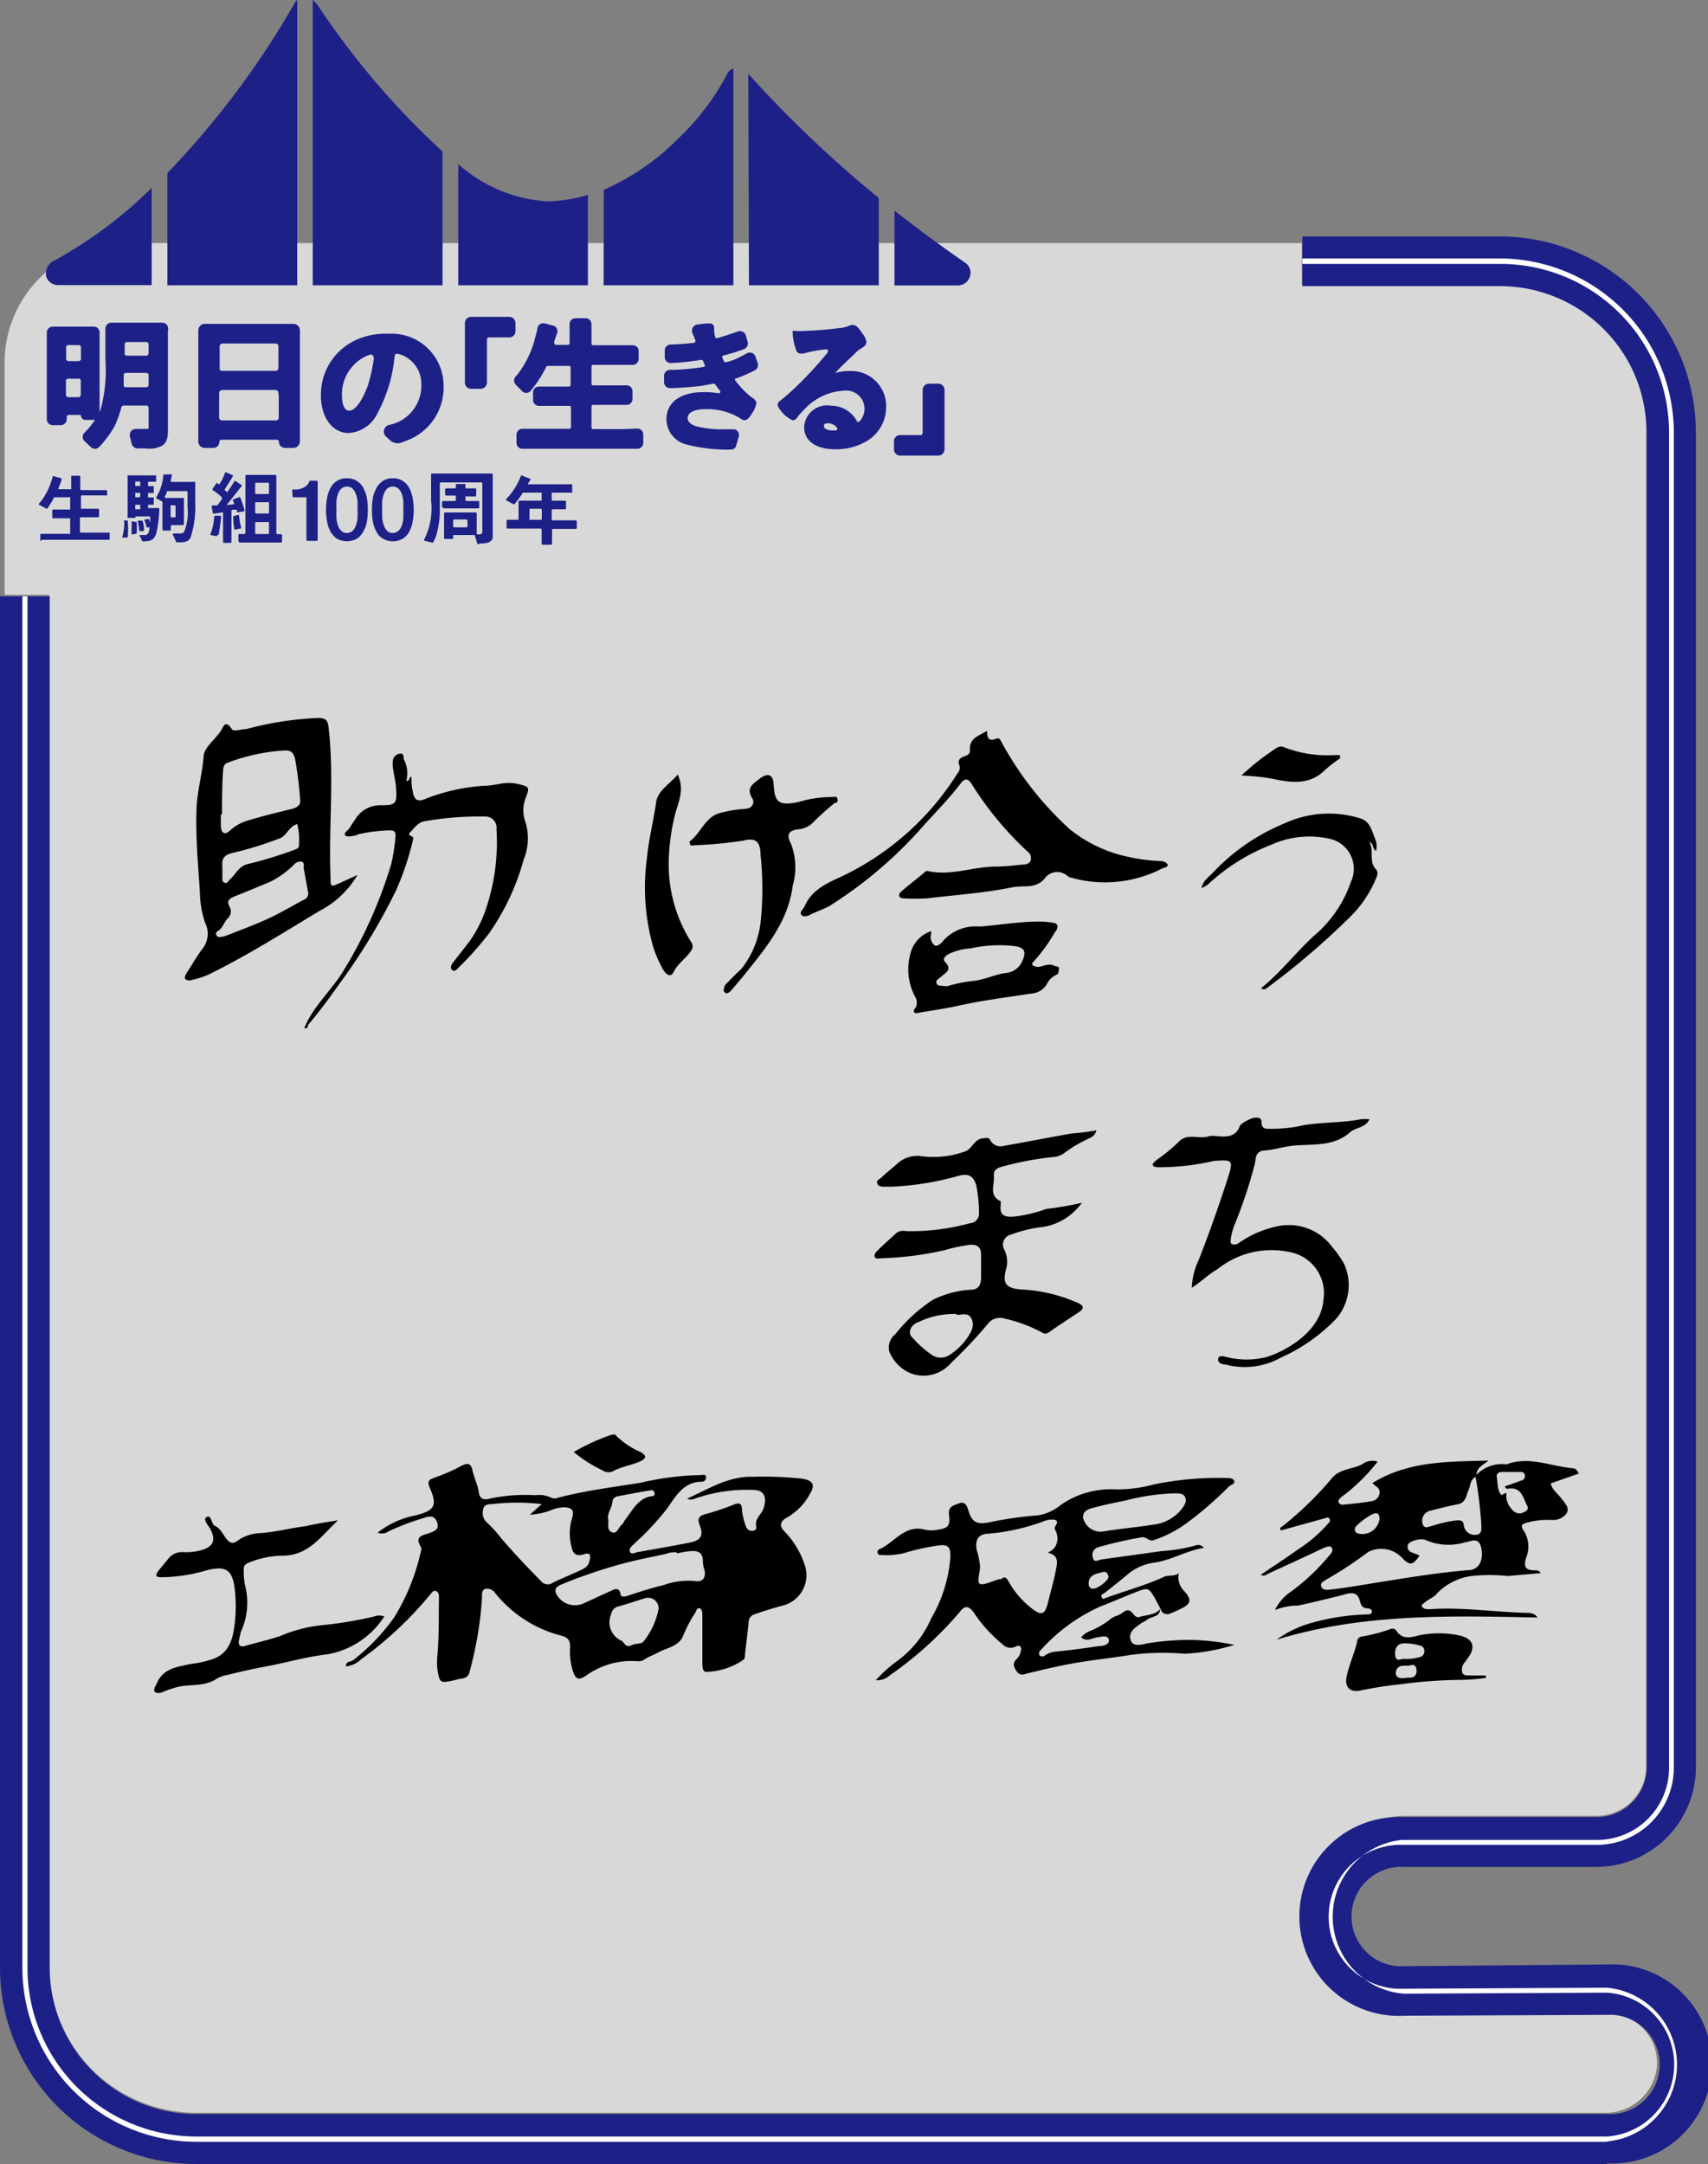 <svg id="レイヤー_1" data-name="レイヤー 1" xmlns="http://www.w3.org/2000/svg" viewBox="0 0 100 126.69"><rect x="0" y="0" width="100" height="126.69" fill="#808080" stroke="none"/><defs><style>.cls-1,.cls-3{fill:#fff;}.cls-1{opacity:0.69;isolation:isolate;}.cls-2,.cls-4,.cls-5{fill:#1d2087;}.cls-4,.cls-5{stroke:#1d2087;stroke-miterlimit:10;}.cls-4{stroke-width:0.22px;}.cls-5{stroke-width:0.24px;}</style></defs><g id="レイヤー_2" data-name="レイヤー 2"><g id="フリップ"><path class="cls-1" d="M2.88,34.82V115.1a8.6,8.6,0,0,0,8.58,8.58H94a3,3,0,0,0,3-2.63,2.89,2.89,0,0,0-2.61-3.17l-.28,0-11.87.07a5.84,5.84,0,0,1-5.83-5.73,5.93,5.93,0,0,1,6-5.92H93.48a2.9,2.9,0,0,0,2.9-2.91l0-3.55V25.24a8.57,8.57,0,0,0-8.57-8.58H76.22V14.23h-69a7,7,0,0,0-6.95,7h0V34.82Z" transform="translate(0 0)"/><path class="cls-2" d="M94.09,126.68H11.49A11.5,11.5,0,0,1,0,115.19V34.91H2.91v80.28a8.58,8.58,0,0,0,8.58,8.57h82.6a2.91,2.91,0,1,0,0-5.81L82.22,118A5.82,5.82,0,1,1,82,106.37H93.5a2.91,2.91,0,0,0,2.91-2.91l0-3.55V25.32a8.59,8.59,0,0,0-8.58-8.57H76.25V13.84H87.81A11.49,11.49,0,0,1,99.29,25.32V99.9l0,3.55a5.84,5.84,0,0,1-5.82,5.84H82.21a2.91,2.91,0,1,0,0,5.81L94.08,115a5.83,5.83,0,1,1,.19,11.65h-.18Z" transform="translate(0 0)"/><path class="cls-3" d="M94.09,125.38H11.49A10.2,10.2,0,0,1,1.31,115.19V34.91h.3v80.28a9.88,9.88,0,0,0,9.89,9.88H94.09a4.22,4.22,0,0,0,0-8.42l-11.88.06a4.52,4.52,0,0,1-.16-9H93.5a4.22,4.22,0,0,0,4.22-4.21h0l0-3.57V25.32a9.87,9.87,0,0,0-9.87-9.87H76.25v-.32H87.81A10.21,10.21,0,0,1,98,25.32V99.9l0,3.56A4.52,4.52,0,0,1,93.5,108H82.21a4.21,4.21,0,1,0-.41,8.42h.41l11.88-.06a4.52,4.52,0,0,1,0,9Z" transform="translate(0 0)"/><path class="cls-2" d="M35.34,16.7h7.6V4a.66.66,0,0,0-.32.25,14.63,14.63,0,0,1-2.91,3.86,14,14,0,0,1-4.36,3Z" transform="translate(0 0)"/><path class="cls-2" d="M26.83,16.7h7.59V11.41a9.3,9.3,0,0,1-2.29.38,8.62,8.62,0,0,1-5.3-2.18Z" transform="translate(0 0)"/><path class="cls-2" d="M18.31,16.7h7.6V8.87A46.14,46.14,0,0,1,18.64.36,2,2,0,0,0,18.31,0Z" transform="translate(0 0)"/><path class="cls-2" d="M43.85,16.7h7.6V11.59A68.7,68.7,0,0,1,44,4.53l-.19-.21Z" transform="translate(0 0)"/><path class="cls-2" d="M56.55,15.41c-1.53-1.06-2.91-2.08-4.18-3.08v4.38h3.71a.73.73,0,0,0,.69-.48A.7.7,0,0,0,56.55,15.41Z" transform="translate(0 0)"/><path class="cls-2" d="M9.8,16.7h7.6V0a.49.49,0,0,0-.12.13,50.37,50.37,0,0,1-7.48,10Z" transform="translate(0 0)"/><path class="cls-2" d="M8.88,11A25.53,25.53,0,0,1,3,15.35a.9.9,0,0,0-.3.82.72.72,0,0,0,.7.52H8.88Z" transform="translate(0 0)"/><path class="cls-2" d="M2.36,31.67V31.3a.06.06,0,0,1,.06-.05H4.11a.06.06,0,0,0,0-.06h0v-.8a0,0,0,0,0,0-.05h-1a.06.06,0,0,1-.05-.06v-.39a.06.06,0,0,1,.05-.06h1a0,0,0,0,0,0,0h0v-.66a.06.06,0,0,0,0-.06H3.17a.05.05,0,0,0,0,0,5.52,5.52,0,0,1-.4.66.06.06,0,0,1-.07,0l-.41-.22a.05.05,0,0,1,0-.08h0a3,3,0,0,0,.41-.59,4.06,4.06,0,0,0,.39-1,.07.07,0,0,1,.07,0h0l.44.12a0,0,0,0,1,0,.06h0c0,.11-.11.34-.17.5a.07.07,0,0,0,0,.08h.68a.06.06,0,0,0,.06,0h0v-.73s0-.06,0-.06h.47a.06.06,0,0,1,.06.06v.72a.06.06,0,0,0,.06.06H6.21a.06.06,0,0,1,.06.06V29a.06.06,0,0,1-.06,0H4.8a.06.06,0,0,0-.06.06h0v.66a.06.06,0,0,0,0,.06h1a.06.06,0,0,1,.06.06v.38a.06.06,0,0,1-.06.06h-1a.06.06,0,0,0-.06.05h0v.8a.06.06,0,0,0,.06.05H6.42a0,0,0,0,1,0,.05v.37a0,0,0,0,1,0,0h-4A.06.06,0,0,1,2.36,31.67Z" transform="translate(0 0)"/><path class="cls-2" d="M7.7,30.52a2.56,2.56,0,0,1,0,.39,2.43,2.43,0,0,1,0,.38L8,31.24s0,0,0,0a5.06,5.06,0,0,0,0-.68Z" transform="translate(0 0)"/><path class="cls-2" d="M7.28,30.53a3.58,3.58,0,0,1-.11.87.06.06,0,0,0,0,.07h0l.25,0a.06.06,0,0,0,.06-.05,5.32,5.32,0,0,0,0-.9.05.05,0,0,0,0-.05l-.19,0a.06.06,0,0,0-.06.05Z" transform="translate(0 0)"/><path class="cls-2" d="M8.43,31a1.54,1.54,0,0,0-.09-.52,0,0,0,0,0-.06,0l-.22,0a3.1,3.1,0,0,1,.09.61l.23,0A.06.06,0,0,0,8.43,31Z" transform="translate(0 0)"/><path class="cls-2" d="M8.67,29.55H9a0,0,0,0,0,0-.05H9v-.32a.06.06,0,0,0,0-.06H8.67v-.26H9a.06.06,0,0,0,0-.06H9v-.28a.05.05,0,0,0,0-.06H8.67v-.26h.47s0,0,0-.05h0v-.27a0,0,0,0,0,0-.05H7.47a0,0,0,0,0,0,.05v2.38a.06.06,0,0,0,0,.06h.46v-.09h.8a.05.05,0,0,1,.06.06c0,.06,0,.14,0,.3a.88.88,0,0,0-.1-.22l-.25.06a1.62,1.62,0,0,1,.14.44l.17,0c0,.22-.06.41-.21.45H8.21s-.05,0-.05,0v0l.17.37s0,0,.05,0c.5,0,.71-.1.82-.69a8.14,8.14,0,0,0,.13-1.21.06.06,0,0,0-.06-.05h-.6Zm-.46.26H7.92v-.26h.29Zm0-.7H7.92v-.26h.29Zm0-.66H7.92v-.26h.29Z" transform="translate(0 0)"/><path class="cls-2" d="M11.44,28.21H10.05a.06.06,0,0,1-.06-.05h0l.07-.33s0-.06,0-.06h0l-.44,0a.06.06,0,0,0-.06.05,2.76,2.76,0,0,1-.41,1.28,0,0,0,0,0,0,.07l.36.2a.09.09,0,0,1,0,.05V31a.06.06,0,0,0,.05.06h.37A.06.06,0,0,0,10,31v-.2a.06.06,0,0,1,.06-.06h.65a.06.06,0,0,0,.06-.05h0V29.15a.06.06,0,0,0-.06,0H9.76A.06.06,0,0,1,9.7,29v0l.09-.25a.07.07,0,0,1,.06,0h1.08a.06.06,0,0,1,.05.06c0,.27,0,.53,0,.86a3.05,3.05,0,0,1-.19,1.44c-.08.12-.14.12-.31.12h-.31a.06.06,0,0,0-.06.05v0l.22.47a.07.07,0,0,0,0,0c.48,0,.69,0,.84-.31a5.92,5.92,0,0,0,.26-2c0-.25,0-.44,0-1.21A.06.06,0,0,0,11.44,28.21Zm-1.39,1.37h.17a.06.06,0,0,1,.06.06v.59a.06.06,0,0,1-.06.06h-.17a.06.06,0,0,1-.06-.06v-.59a.06.06,0,0,1,0-.06Z" transform="translate(0 0)"/><path class="cls-2" d="M12.69,31.39l-.36-.07a.06.06,0,0,1,0-.07h0a3.37,3.37,0,0,0,.21-1,.06.06,0,0,1,.06-.06h0l.29,0s.06,0,.05.07c0,.19-.1.83-.14,1.05a.06.06,0,0,1-.07,0ZM13.87,30l0-.16-.27,0a.06.06,0,0,0-.05.06v1.82a.06.06,0,0,1-.06.06h-.37a.06.06,0,0,1-.06-.06V30A.06.06,0,0,0,13,30h0l-.47.07s-.05,0-.06,0l-.08-.41a.08.08,0,0,1,.05-.07h.27a0,0,0,0,0,0,0A3.24,3.24,0,0,0,13,29.2a0,0,0,0,0,0-.07,3,3,0,0,0-.55-.44.06.06,0,0,1,0-.08h0l.24-.35.14.11a2.76,2.76,0,0,0,.35-.71.07.07,0,0,1,.08,0h0l.37.16a.05.05,0,0,1,0,.07h0c-.1.16-.37.61-.49.78l.16.15c.18-.27.29-.42.42-.65a.05.05,0,0,1,.08,0h0l.34.22a.06.06,0,0,1,0,.08h0l-.87,1.09a3.44,3.44,0,0,0,.45-.05,2,2,0,0,0-.1-.26l.37-.14a.05.05,0,0,1,.07,0,4.71,4.71,0,0,1,.25.75.06.06,0,0,1,0,.07Zm-.15,1a5.85,5.85,0,0,1-.07-.72.07.07,0,0,1,0-.06l.27-.07a.06.06,0,0,1,.07,0h0a5.85,5.85,0,0,0,.12.71.06.06,0,0,1,0,.07h0l-.32.07a.06.06,0,0,1-.06,0Zm.24.7v-.39a0,0,0,0,1,0-.05h.35a.06.06,0,0,0,.06-.06V27.86s0-.06.05-.06h1.7a.06.06,0,0,1,.06.06v3.35a.06.06,0,0,0,.06.06h.21a.06.06,0,0,1,.06.05v.39a.06.06,0,0,1-.06.05H14a0,0,0,0,1,0-.05h0Zm1.71-3.44H15a.06.06,0,0,0-.06.06h0v.54a.06.06,0,0,0,.06.06h.7a0,0,0,0,0,.05-.05h0v-.54a0,0,0,0,0,0-.06Zm0,1.14H15a.06.06,0,0,0-.06.05h0V30a.06.06,0,0,0,.06.06h.7a.06.06,0,0,0,.05-.06v-.56a0,0,0,0,0,0-.06Zm0,1.16H15a.06.06,0,0,0-.06.06h0v.58a.06.06,0,0,0,.06.06h.7a.06.06,0,0,0,.05-.06v-.58a0,0,0,0,0,0-.06Z" transform="translate(0 0)"/><path class="cls-2" d="M17.11,28.71a.06.06,0,0,1,.05-.06h0a1.36,1.36,0,0,0,.29,0,1.12,1.12,0,0,0,.31-.1.88.88,0,0,0,.25-.18.84.84,0,0,0,.12-.23,0,0,0,0,1,.05,0h.37a0,0,0,0,1,.05.05h0v3.42a0,0,0,0,1-.05.05H18a.06.06,0,0,1-.06-.05h0V29.17s0-.06,0-.06h-.76a.06.06,0,0,1-.05-.06h0Z" transform="translate(0 0)"/><path class="cls-2" d="M20.31,28a1,1,0,0,1,.62.18,1.06,1.06,0,0,1,.37.44,1.85,1.85,0,0,1,.19.59,4.43,4.43,0,0,1,0,1.26,1.7,1.7,0,0,1-.19.59,1.15,1.15,0,0,1-.37.45,1.2,1.2,0,0,1-1.24,0,1.24,1.24,0,0,1-.37-.45,2,2,0,0,1-.18-.59,3.81,3.81,0,0,1,0-1.26,2.11,2.11,0,0,1,.18-.59,1.14,1.14,0,0,1,.37-.44A1,1,0,0,1,20.31,28Zm0,3.2a.52.52,0,0,0,.32-.11.81.81,0,0,0,.19-.29,1.67,1.67,0,0,0,.11-.44,4.53,4.53,0,0,0,0-.52,4.41,4.41,0,0,0,0-.52,1.67,1.67,0,0,0-.11-.44.81.81,0,0,0-.19-.29.52.52,0,0,0-.63,0,.72.72,0,0,0-.2.29,1.65,1.65,0,0,0-.1.44,4.41,4.41,0,0,0,0,.52,4.53,4.53,0,0,0,0,.52,1.65,1.65,0,0,0,.1.44.72.72,0,0,0,.2.29.41.41,0,0,0,.31.11Z" transform="translate(0 0)"/><path class="cls-2" d="M23,28a1,1,0,0,1,.62.18,1.14,1.14,0,0,1,.37.44,2.08,2.08,0,0,1,.18.6,3.81,3.81,0,0,1,0,1.26,2.11,2.11,0,0,1-.18.59,1.14,1.14,0,0,1-.37.44,1.16,1.16,0,0,1-1.24,0,1.06,1.06,0,0,1-.37-.44,1.85,1.85,0,0,1-.19-.59,4.43,4.43,0,0,1,0-1.26,1.85,1.85,0,0,1,.19-.59,1.15,1.15,0,0,1,.37-.45A1,1,0,0,1,23,28Zm0,3.2a.51.51,0,0,0,.31-.11.72.72,0,0,0,.2-.29,1.65,1.65,0,0,0,.1-.44,4.53,4.53,0,0,0,0-.52,4.41,4.41,0,0,0,0-.52,1.65,1.65,0,0,0-.1-.44.72.72,0,0,0-.2-.29.52.52,0,0,0-.63,0,.81.81,0,0,0-.19.29,1.67,1.67,0,0,0-.11.44,4.41,4.41,0,0,0,0,.52,4.53,4.53,0,0,0,0,.52,1.67,1.67,0,0,0,.11.44.81.81,0,0,0,.19.29.42.42,0,0,0,.32.11Z" transform="translate(0 0)"/><path class="cls-2" d="M27.94,31.8l-.15-.48a.07.07,0,0,0-.05,0H26.53v.23h-.47a.06.06,0,0,1-.06-.05V30.05a.06.06,0,0,1,.06-.05h1.79a.06.06,0,0,1,.06.05v1.23h.15c.12,0,.18-.05.18-.16V28.3a.06.06,0,0,0-.06-.06H25.8a.06.06,0,0,0-.05.06h0v1.31a5.61,5.61,0,0,1-.18,1.64,2.31,2.31,0,0,1-.22.51.05.05,0,0,1-.07,0l-.45-.11a0,0,0,0,1,0-.06v0a4,4,0,0,0,.41-2.27c0-.51,0-1,0-1.54a.05.05,0,0,1,.05-.06h3.5a.06.06,0,0,1,.06.06v3.62c0,.37-.38.42-.8.42A.05.05,0,0,1,27.94,31.8Zm-2.06-2.1v-.31a.06.06,0,0,1,.06-.06h.7a.06.06,0,0,0,.05-.06v-.2a.06.06,0,0,0-.05-.06h-.52a.06.06,0,0,1-.06-.06v-.31a.06.06,0,0,1,.06-.05h.57v-.26h.56v.26h.57a.06.06,0,0,1,.06.05V29a.06.06,0,0,1-.05.06h-.52a.06.06,0,0,0-.06,0v.21a.06.06,0,0,0,.05.06H28a.06.06,0,0,1,.06.05v.32a.06.06,0,0,1-.05.06h-2a.06.06,0,0,1-.06-.05Zm1.44.71h-.73a.06.06,0,0,0-.06.06v.34a.06.06,0,0,0,.06.06h.73a.06.06,0,0,0,.05-.06v-.34a.06.06,0,0,0-.05-.06Z" transform="translate(0 0)"/><path class="cls-2" d="M32.32,31v.83a.06.06,0,0,1-.06.06h-.49a.06.06,0,0,1-.06-.06V31a.06.06,0,0,0-.06-.06H29.72a.06.06,0,0,1-.06-.06v-.39s0-.06.05-.06h.59a.06.06,0,0,0,.06-.06v-1a.06.06,0,0,1,.05-.06h1.25a0,0,0,0,0,.05,0v-.47a0,0,0,0,0-.05,0h-1l-.05,0a4.6,4.6,0,0,1-.49.67.06.06,0,0,1-.07,0l-.41-.22a.07.07,0,0,1,0-.08h0a3.88,3.88,0,0,0,.86-1.36.07.07,0,0,1,.08,0l.47.18a.05.05,0,0,1,0,.07h0l-.16.25h2.61a.06.06,0,0,1,0,.06v.37a.06.06,0,0,1,0,.06H32.36a.06.06,0,0,0-.06,0v.47s0,0,.06,0h.72a.06.06,0,0,1,.06.06v.38a.06.06,0,0,1-.06.06h-.72a.06.06,0,0,0-.06.06v.53a.06.06,0,0,0,.06.06h1.36a0,0,0,0,1,.05.05h0v.39s0,.06-.06.06H32.38a.05.05,0,0,0-.06.05Zm-.67-1.22H31s0,0,0,.06v.53a.06.06,0,0,0,0,.06h.66a.06.06,0,0,0,.06-.06v-.54a.06.06,0,0,0-.06-.05Z" transform="translate(0 0)"/><path class="cls-4" d="M5,25.72l.39.37a.24.24,0,0,0,.34,0h0a6.27,6.27,0,0,0,.86-1.15A6.19,6.19,0,0,0,7,23.82a.24.24,0,0,1,.23-.19H8.57a.24.24,0,0,1,.24.24h0V25c0,.17,0,.22-.31.22l-.53,0a.24.24,0,0,0-.26.22.22.22,0,0,0,0,.08l.11.44a.25.25,0,0,0,.23.18h.49A1.5,1.5,0,0,0,9.43,26c.21-.13.29-.36.29-.77l0-5.9A.24.24,0,0,0,9.52,19h-3a.24.24,0,0,0-.24.24h0c0,.36,0,1.06,0,1.78A9.07,9.07,0,0,1,6,24a4.55,4.55,0,0,1-1,1.43A.24.24,0,0,0,5,25.72Zm2.13-3.19c0-.21,0-.39,0-.58a.24.24,0,0,1,.24-.23H8.56a.24.24,0,0,1,.25.24h0v.58a.25.25,0,0,1-.25.24H7.36a.24.24,0,0,1-.24-.24Zm.06-1.85v-.53a.24.24,0,0,1,.24-.24H8.56a.25.25,0,0,1,.25.24v.53a.25.25,0,0,1-.24.25H7.42a.24.24,0,0,1-.24-.24Z" transform="translate(0 0)"/><path class="cls-4" d="M4,24.18H4.7a.15.15,0,0,1,.15.14h0a.15.15,0,0,0,.14.15h.49a.24.24,0,0,0,.24-.24h0l0-4.76a.23.23,0,0,0-.23-.24H3.09a.24.24,0,0,0-.24.24h0l0,5.07a.24.24,0,0,0,.24.24h.46a.25.25,0,0,0,.25-.24h0v-.11A.23.23,0,0,1,4,24.18Zm.84-1.88v.82a.24.24,0,0,1-.24.24H4a.25.25,0,0,1-.25-.24h0V22.3A.24.24,0,0,1,4,22.06h.61a.24.24,0,0,1,.24.24ZM3.76,21v-.68A.24.24,0,0,1,4,20.09h.61a.24.24,0,0,1,.24.24h0V21a.25.25,0,0,1-.24.25H4A.25.25,0,0,1,3.76,21Z" transform="translate(0 0)"/><path class="cls-4" d="M13,25.63h3.19a.24.24,0,0,1,.25.24h0a.24.24,0,0,0,.24.24h.49a.28.28,0,0,0,.28-.28V19.35a.27.27,0,0,0-.28-.28H12a.27.27,0,0,0-.28.28h0v6.48a.27.27,0,0,0,.28.28h.49a.24.24,0,0,0,.24-.24h0a.24.24,0,0,1,.24-.24Zm-.25-4.07V20.3A.28.28,0,0,1,13,20h3.13a.27.27,0,0,1,.28.28h0v1.26a.28.28,0,0,1-.28.28H13a.29.29,0,0,1-.28-.28ZM16.43,23v1.45a.27.27,0,0,1-.27.27H13a.28.28,0,0,1-.28-.27h0V23a.29.29,0,0,1,.28-.28h3.13a.28.28,0,0,1,.28.28Z" transform="translate(0 0)"/><path class="cls-4" d="M22.73,19.65a4,4,0,0,0-2,.43,3.4,3.4,0,0,0-1.83,3.09c0,1.2.63,2.07,1.51,2.07A1.9,1.9,0,0,0,22,24.15a8.75,8.75,0,0,0,1-3.35.25.25,0,0,1,.28-.2h0a1.71,1.71,0,0,1,.69.3,1.93,1.93,0,0,1,.81,1.63,2.46,2.46,0,0,1-2,2.46h0a.29.29,0,0,0-.18.37.23.23,0,0,0,.08.12l.24.22a.55.55,0,0,0,.54.11l.28-.11a3.2,3.2,0,0,0,2.12-3.14A2.93,2.93,0,0,0,22.73,19.65Zm-2.29,4.5c-.33,0-.53-.37-.53-1a2.57,2.57,0,0,1,.87-2,2.3,2.3,0,0,1,.87-.5.25.25,0,0,1,.3.16A.41.41,0,0,1,22,21a10.24,10.24,0,0,1-.37,1.64C21.27,23.59,20.85,24.15,20.44,24.15Z" transform="translate(0 0)"/><path class="cls-5" d="M27.58,22.64h.56a.25.25,0,0,0,.25-.24h0V19.87a.24.24,0,0,1,.24-.24h1.19a.24.24,0,0,0,.24-.24h0v-.48a.24.24,0,0,0-.24-.24H27.58a.24.24,0,0,0-.24.24h0V22.4a.24.24,0,0,0,.24.24Z" transform="translate(0 0)"/><path class="cls-5" d="M36.42,25.24H34.73a.22.22,0,0,1-.22-.22V23.8a.22.22,0,0,1,.22-.22H35.9l.77,0a.22.22,0,0,0,.24-.2v-.48a.22.22,0,0,0-.22-.22h0l-.78,0H34.73a.22.22,0,0,1-.22-.22v-1a.22.22,0,0,1,.22-.22h1.46c.23,0,.61,0,.85,0a.22.22,0,0,0,.23-.21v-.48a.21.21,0,0,0-.21-.22h0l-.87,0H34.73a.22.22,0,0,1-.22-.22v-.37c0-.24,0-.54,0-.75a.23.23,0,0,0-.21-.24h-.61a.22.22,0,0,0-.22.22v0c0,.2,0,.5,0,.76v.36a.22.22,0,0,1-.22.22h-.68a.24.24,0,0,1-.24-.24.22.22,0,0,1,0-.08c0-.07.11-.33.17-.52a.22.22,0,0,0-.13-.29h0l-.51-.13a.22.22,0,0,0-.27.16h0a4.64,4.64,0,0,1-.13.54A5.87,5.87,0,0,1,30.39,22l-.11.12a.23.23,0,0,0,0,.31l.37.38a.22.22,0,0,0,.32,0v0l.06-.07a6.69,6.69,0,0,0,.9-1.44h1.38a.22.22,0,0,1,.22.23v1a.22.22,0,0,1-.22.22h-1c-.27,0-.55,0-.75,0a.22.22,0,0,0-.23.21h0v.46a.22.22,0,0,0,.23.22h0c.22,0,.54,0,.76,0h1a.22.22,0,0,1,.23.22V25a.22.22,0,0,1-.23.22H31.5c-.27,0-.65,0-.9,0a.23.23,0,0,0-.24.21h0v.5a.22.22,0,0,0,.22.22h0c.25,0,.65,0,.93,0h4.92c.26,0,.63,0,.87,0a.22.22,0,0,0,.24-.2v-.52a.22.22,0,0,0-.22-.22h0C37.08,25.21,36.71,25.24,36.42,25.24Z" transform="translate(0 0)"/><path class="cls-5" d="M44.1,20.87a.23.23,0,0,0-.29-.09l-.62.32a3.83,3.83,0,0,1-.65.22.21.21,0,0,1-.26-.12,2,2,0,0,1-.1-.21.22.22,0,0,1,.12-.29h0a10.3,10.3,0,0,0,1.23-.38.24.24,0,0,0,.13-.27l-.11-.39a.24.24,0,0,0-.28-.15h0c-.32.11-.91.31-1.25.4a.22.22,0,0,1-.27-.16h0a3,3,0,0,1-.06-.43v-.12a.13.13,0,0,0-.13-.15h0a6.17,6.17,0,0,0-.74.07.23.23,0,0,0-.18.26.43.43,0,0,0,0,.05c.05.11.1.22.13.31a1.16,1.16,0,0,0,.06.15.24.24,0,0,1-.14.29h0c-.41.06-1.09.1-1.44.11a.22.22,0,0,0-.21.23h0l0,.4a.22.22,0,0,0,.24.21c.4,0,1.25-.1,1.75-.18a.22.22,0,0,1,.24.13,2.29,2.29,0,0,0,.1.23.22.22,0,0,1-.11.29l-.06,0a13.39,13.39,0,0,1-1.79.17h-.2A.23.23,0,0,0,39,22v0l0,.39a.23.23,0,0,0,.23.21c.49,0,1.42-.08,1.81-.13l.71-.13a.22.22,0,0,1,.22.09c.08.12.17.24.26.35a.22.22,0,0,1,0,.31.24.24,0,0,1-.18.05,4.59,4.59,0,0,0-.91-.06c-1.24,0-2,.55-2,1.46a1.42,1.42,0,0,0,1.1,1.37,9.64,9.64,0,0,0,2.54.29.2.2,0,0,0,.21-.16l.15-.52a.22.22,0,0,0-.16-.27h-.48a6.41,6.41,0,0,1-1.81-.19c-.36-.13-.55-.33-.55-.58,0-.4.44-.65,1.15-.65a3.86,3.86,0,0,1,2.1.55c.13.09.15.1.2.1s.18-.07.32-.32a1.41,1.41,0,0,0,.25-.54c0-.08,0-.13-.3-.32a5.48,5.48,0,0,1-.88-.92.25.25,0,0,1,0-.34l.08,0a8.6,8.6,0,0,0,1.08-.47.23.23,0,0,0,.1-.3h0Z" transform="translate(0 0)"/><path class="cls-5" d="M49.71,21.84a2.73,2.73,0,0,0-1.34.35c.24-.23.31-.31.63-.64s.5-.5.74-.72l.21-.2a1.79,1.79,0,0,1,.43-.35c.19-.12.22-.16.22-.28a.84.84,0,0,0-.21-.41c-.21-.33-.34-.45-.47-.45a.41.41,0,0,0-.18.05,2,2,0,0,1-.64.14,18.85,18.85,0,0,1-2,.16,3.64,3.64,0,0,1-.57,0h0v0a2.77,2.77,0,0,0,.18.9c0,.12.09.19.18.19H47a8.43,8.43,0,0,1,1.33-.25.24.24,0,0,1,.27.2.22.22,0,0,1-.06.19,21.33,21.33,0,0,1-1.84,2c-.33.32-.62.57-.82.73s-.23.18-.23.27a1.77,1.77,0,0,0,.77.76c.07,0,.12-.05.17-.13a4.49,4.49,0,0,1,.41-.46,3.51,3.51,0,0,1,2.41-1.14,1.19,1.19,0,0,1,1,2,.25.25,0,0,1-.35,0l0-.05a1.6,1.6,0,0,0-1.43-.83A1.22,1.22,0,0,0,47.2,25c0,.74.64,1.18,1.71,1.18a3.41,3.41,0,0,0,1.74-.44,2.19,2.19,0,0,0,1.11-1.91A1.93,1.93,0,0,0,49.71,21.84Zm-1.23,2.82a.79.79,0,0,1,.42.12.8.8,0,0,1,.17.15.25.25,0,0,1,0,.34.29.29,0,0,1-.13.05h-.18c-.4,0-.64-.15-.64-.37s.15-.3.4-.3Z" transform="translate(0 0)"/><path class="cls-5" d="M54.14,22.83v2.52a.24.24,0,0,1-.24.24H52.7a.24.24,0,0,0-.24.24v.47a.25.25,0,0,0,.24.25h2.24a.25.25,0,0,0,.24-.25h0V22.82a.25.25,0,0,0-.24-.24h-.56A.25.25,0,0,0,54.14,22.83Z" transform="translate(0 0)"/><path d="M20.25,97.55c0-.32.29-.26.42-.36a11.7,11.7,0,0,0,2.41-2.51,12.53,12.53,0,0,0,1.56-3.86.36.36,0,0,0,0-.27c-.38-.61.08-.66.48-.8s.6-.25.47-.63-.39-.4-.77-.26a14.56,14.56,0,0,0-2.08.79.64.64,0,0,1-.63.07,5.08,5.08,0,0,1,2.18-1c1.16-.29,1.34-.57.87-1.63-.18-.42,0-.48.28-.59a10.09,10.09,0,0,0,1.61-.71c.28-.13.52-.17.61.27s.31.84.37,1.28.32.47.59.4a10.08,10.08,0,0,1,2.74-.21,1.55,1.55,0,0,1,.92.15.5.5,0,0,0,.38,0c1.61-.43,3.26-.62,4.89-.89a16.51,16.51,0,0,1,3.49-.44c.11,0,.29-.08.3.13a.25.25,0,0,1-.24.26h0c-1.1,0-1.53.86-2.06,1.59a15.54,15.54,0,0,1-1.92,2.05c-.12.13-.33.27-.23.47s.33,0,.5,0c1-.18,2-.35,3-.55.65-.13.81-.41.58-1-.15-.4-.07-.56.35-.67a14.82,14.82,0,0,0,1.59-.53c.33-.13.52-.17.53.29a3.91,3.91,0,0,0,.2.87c.06.22.18.38.44.35s.19-.21.18-.39c0-.41.37-.6.47-1,.17-.59,0-1-.64-1a9.21,9.21,0,0,0-3.41.51.51.51,0,0,1-.45,0c1.26-.57,2.4-1.31,3.81-1.28a21.93,21.93,0,0,1,2.92.11c.63.1.79.36.46.89a3.46,3.46,0,0,1-1.33,1.38c-.38.19-.51.48-.15.83a5,5,0,0,1,1.17,1.94A1.83,1.83,0,0,1,45.78,94c-.53.15-1.07.31-1.6.5a.48.48,0,0,0-.35.48c-.06.61-.14,1.22-.21,1.84,0,.13,0,.29-.12.36a4,4,0,0,1-2.14.69c-.26,0-.23-.35-.24-.56,0-.79,0-1.58,0-2.37,0-.13,0-.26,0-.39s0-.34-.16-.4-.19.16-.26.27A7.84,7.84,0,0,0,40,95.75c-.26.66-1,.71-1.49,1-.24.13-.51.22-.74.37a.64.64,0,0,1-.42.13,4.55,4.55,0,0,0-3.09.88c-.34.2-.54.22-.7-.25a3.77,3.77,0,0,1-.18-1.49c0-.37-.14-.53-.48-.63A7.27,7.27,0,0,1,29,93.27a.58.58,0,0,0-.58-.26c-.23.07-.2.33-.2.54a21.61,21.61,0,0,1-.72,4.29.48.48,0,0,1-.46.42,3,3,0,0,0-.43.1c-.85.18-.86.18-1-.63a3.83,3.83,0,0,1,0-.83c.1-1.13.07-2.25.09-3.37,0-.16,0-.32-.17-.39s-.27.13-.38.25a21.7,21.7,0,0,1-4,3.74A1.53,1.53,0,0,1,20.25,97.55Zm11.47-9.5a12.23,12.23,0,0,0-2.89,0c-.18,0-.5,0-.54.31a.75.75,0,0,0,.21.76,6.29,6.29,0,0,1,.78.85c.76.9,1.57,1.75,2.4,2.59a.5.5,0,0,0,.69.09c.48-.24,1-.44,1.46-.66.28-.12.59-.24.67-.56s.12-.57-.29-.45c-.56.17-.68-.07-.78-.55a3.13,3.13,0,0,1,.06-1.55c.15-.47,0-.63-.46-.64a2,2,0,0,0-.6.1,4.06,4.06,0,0,1-1.41.33Zm7.9,2.88v-.06c-.2,0-.41,0-.61.09-.78.17-1.56.32-2.34.52a29.58,29.58,0,0,0-3.79,1.27c-.2.08-.47.22-.31.56a1.23,1.23,0,0,0,1.58.56l1.57-.72c.24-.1.52-.3.62.19,0,.14.18.14.33.1.72-.23,1.45-.48,2.18-.65a4.32,4.32,0,0,1,1.82-.24c.45.08.67-.17.58-.62a1.72,1.72,0,0,1-.1-.55c0-.46-.24-.6-.64-.58S39.91,90.89,39.62,90.93Zm-1.07,3.3a.61.61,0,0,0-.81-.66c-.52.15-1,.33-1.54.47a.57.57,0,0,0-.42.46,1.18,1.18,0,0,0,.61,1.55c.18.1.22.42.56.27s.59-.06.72-.22a4.36,4.36,0,0,0,.88-1.87ZM35.62,89c0,.28-.08.59.21.7s.37-.25.53-.4.16-.21.23-.32c.43-.54.73-1.23,1.51-1.39.1,0,.25,0,.22-.2s-.21-.15-.33-.13c-.62.1-1.24.22-1.86.34a.36.36,0,0,0-.27.27c0,.39-.36.72-.24,1.13Z" transform="translate(0 0)"/><path d="M67.92,94.2c0,.48-.55.41-.8.65a1.36,1.36,0,0,1-.24.13c-.34.25-.83.51-.69,1s.7.27,1,.22a15.81,15.81,0,0,1,2.57-.2,14,14,0,0,1,2.51.29,11.77,11.77,0,0,1-2.9.52,14.8,14.8,0,0,0-3.26.08c-1.07.18-2.14.28-3.2.47-.9.15-1.78.37-2.67.58-.26.06-.51.2-.71-.09s-.25-.5,0-.74a.76.76,0,0,0,.22-.39c.09-.28,0-.48-.3-.32a.65.65,0,0,1-.76-.15A8.45,8.45,0,0,1,57,94.38c-.3-.42-.56-.37-.82,0a21.33,21.33,0,0,1-4.08,3.69,1.08,1.08,0,0,1-.82.29,7.81,7.81,0,0,1,1.16-1.06,6.15,6.15,0,0,0,2.09-2.58,8.3,8.3,0,0,0,1.1-3.42c.05-.71-.07-.93-.74-.82a13.24,13.24,0,0,0-2,.45,4.57,4.57,0,0,1-1.27.1c-.1,0-.2,0-.23-.11a.17.17,0,0,1,.1-.23h0c.89-.39,1.48-1.47,2.68-1.14a1.8,1.8,0,0,0,.73,0c.62-.09.75-.25.66-.89-.06-.48.31-.55.61-.66s.44.11.52.4c.21.72.5.85,1.21.72a21.41,21.41,0,0,1,2.86-.41,2.8,2.8,0,0,0,1.37-.63,5.15,5.15,0,0,1,3.21-.89,8.28,8.28,0,0,0,2.21-.29,18.77,18.77,0,0,1,4.23-.38c.18,0,.42,0,.48.18s-.22.22-.32.33a20.8,20.8,0,0,1-2.57,2.21,6.93,6.93,0,0,1-1.82.92c-.26.1-.42-.2-.69-.17a24.74,24.74,0,0,0-2.55.58.47.47,0,0,0-.32.63c.08.31.3.12.5.09l3.53-.49A9.63,9.63,0,0,0,70,90.47a.4.4,0,0,1,.48.14c-1,.16-1.91.73-2.92.87a3,3,0,0,0-1.52.67c-.44.37-.9.73-1.35,1.09-.1.07-.28.11-.18.28s.19,0,.3,0c1.11-.41,2.26-.71,3.33-1.21.29-.13.6,0,.88-.22a1.15,1.15,0,0,0,.33,1.07c.43.47.38.73-.18,1-.21.11-.44.21-.66.3s-.49,0-.56-.27l-.31-.59c-.38-.66-.42-.68-1.13-.4s-1.38.57-2.08.84a10.42,10.42,0,0,0-3.5,2.56.23.23,0,0,0-.06.31.23.23,0,0,0,.31,0,1.3,1.3,0,0,1,.5-.21c.88-.09,1.77-.2,2.65-.34.24,0,.64-.07.59-.37s-.44-.17-.69-.14-.61.29-.93,0a1.33,1.33,0,0,1,.49-.36,5,5,0,0,0,1.14-.64c.25-.25.58-.26.79-.44.42-.34.53,0,.75.2a.3.3,0,0,0,.21.06C67.07,94.52,67.59,94.58,67.92,94.2ZM61.3,90.9a.86.86,0,0,0,.58-1.06c0-.13-.1-.24-.13-.37s.33-.39,0-.5a1.12,1.12,0,0,0-.6.07,12.4,12.4,0,0,1-3.24.74c-.62,0-.83.35-.73.94a4.18,4.18,0,0,1,.2,1c0,.37-.21.9,0,1s.75-.18,1.14-.28a.18.18,0,0,0,.1,0c.21-.18.3-.08.42.12a5.2,5.2,0,0,0,1.32,1.56c.6.47.81.45,1-.32s.36-1.33.48-2c.1-.49.05-.77-.5-.91Zm3.24-1.24c.94-.16,2-.25,3-.41a2.44,2.44,0,0,0,1.71-1c.13-.19.25-.39.13-.62s-.38-.2-.6-.21a12.68,12.68,0,0,0-2.88.42c-.6.12-1.2.24-1.79.4-.32.08-.72.17-.7.6A1.06,1.06,0,0,0,64.54,89.66ZM64,93c.29,0,.93-.51.9-.7s-.15-.34-.34-.27-.82.1-.82.66c0,.21.09.31.25.31Z" transform="translate(0 0)"/><path d="M86.38,86.4a2.09,2.09,0,0,1,1.69-.69.48.48,0,0,0,.17,0c1.31-.48,2.56.13,3.84.24.16,0,.26.13.36.31l-1.65.58c.09.38.43.61.66.92s.46.53.26.85a1,1,0,0,1-.83.37,4.66,4.66,0,0,0-1.39.13c-.29.09-.58.1-.23.57a1.75,1.75,0,0,1,.09,1.52c-.19.62.06.73.56.73a.28.28,0,0,1,.29.16l-1.93.17a10,10,0,0,0-2.12,0,3.46,3.46,0,0,0-2,1c-.21.28-.53.35-.76.57-.07.06-.19.11-.14.21a.32.32,0,0,0,.21.15,2.26,2.26,0,0,0,.45,0c1.86-.1,3.71.19,5.57.23a.62.62,0,0,1,.54.27c-5.17-.11-10.29-.24-15.28,1.3a6.32,6.32,0,0,1,2.1-1A13.14,13.14,0,0,1,80,94.51c.12,0,.3,0,.32-.15s-.15-.21-.28-.21c-.29,0-.37-.24-.43-.45-.11-.46-.43-.48-.78-.39-.94.25-1.88.47-2.82.68a3.63,3.63,0,0,0-1.36.26,2.65,2.65,0,0,1,.94-1.08,12.33,12.33,0,0,0,2.2-2.07c.14-.15.29-.31.19-.48s-.31-.07-.49,0c-1.07.51-2.15,1-3.23,1.5-.13.07-.25.17-.45.07.76-.51,1.5-1,2.22-1.51a8.1,8.1,0,0,0,1.69-1.45c.08-.1.22-.18.11-.33s-.23,0-.34,0L75,89.59c-.11-.14,0-.19.07-.23A20,20,0,0,0,78,86.51c.44-.52,1.18-.5,1.75-.79a1,1,0,0,1,.91-.16,11,11,0,0,1-1.89,1.9,2.78,2.78,0,0,0-.27.21c-.07.08-.18.15-.12.29a.26.26,0,0,0,.29.12c.54-.06,1.08-.1,1.61-.2a.54.54,0,0,0,.48-.41c.09-.37-.24-.46-.41-.65,2.11-1.31,4.46-1.25,6.8-1.32-.31.27-.75.41-.7.93-.37.14-.34.51-.47.8s-.15.74-.63.83-1.08.24-1.62.38a.6.6,0,0,0-.45.71h0c.07.41.37.21.62.16A6.69,6.69,0,0,1,85.32,89c.19,0,.35,0,.38.27a.64.64,0,0,0,.77.57c.35-.06.25-.46.25-.72A24.64,24.64,0,0,0,86.38,86.4Zm-3.27,4.67c-.4.57-.56.59-1,.15a1.67,1.67,0,0,0-2-.37,22.8,22.8,0,0,1-2.41,1.59c-.17.11-.43.21-.34.44s.35.19.55.17c.83-.09,1.66-.24,2.48-.37,1.84-.29,3.68-.61,5.54-.76.63,0,.94-.53.8-1.27s-.61-.4-1-.35a3.33,3.33,0,0,1-2.22-.13c-.3-.17-1.06.06-1.09.29-.06.46.38.42.63.58Zm5-4.06c.31-.11.63-.21.94-.34.13,0,.27-.14.22-.33s-.18-.17-.32-.17h-1c-.25,0-.36.13-.31.35s0,.73.27,1c0,0,.16-.08.29-.14a1.19,1.19,0,0,0,.34,1,.53.53,0,0,0,.67.15c.15-.07.32-.18.2-.39-.24-.44-.31-1.09-1.08-1C88.22,87.19,88.14,87.11,88.09,87Zm-7.34,2c0-.36-.06-.54-.47-.34a4,4,0,0,0-.85.62c-.18.17-.17.36,0,.46A1,1,0,0,0,80.75,89Z" transform="translate(0 0)"/><path d="M20.93,51.22a5.52,5.52,0,0,1-2.23,2.11c-2.15,1.29-4.27,2.64-6.53,3.74a5.22,5.22,0,0,1-1,.31.35.35,0,0,1-.31-.06c-.09-.1,0-.23.06-.35.32-.48.6-1,.95-1.45A1.42,1.42,0,0,0,12,54a6.08,6.08,0,0,1-.3-1.82c-.1-1.53-.24-3.06-.2-4.6,0-1.11.33-2.18.42-3.27,0-.53.66-1,1-1.51.14-.19.25-.74.65-.12.11.17.56,0,.85,0a19.33,19.33,0,0,1,4.2-.65c.44,0,.57.12.62.56.33,2.9,0,5.81.11,8.72,0,.63,0,.63.57.37Zm-8-3.55v.56c0,.19,0,.43.16.52s.33-.1.48-.22a2.54,2.54,0,0,1,.8-.45c.9-.29,1.82-.5,2.73-.73.27-.07.54-.21.47-.58a23.81,23.81,0,0,0-.3-2.38c-.11-.35-.24-.46-.56-.46a11.16,11.16,0,0,0-3.38.72c-.23.07-.26.29-.27.5C13,46,13,46.83,13,47.67Zm5.11,4.56c-.09-.47-.17-.94-.26-1.4,0-.14.06-.34-.13-.39a.49.49,0,0,0-.44.18,5.44,5.44,0,0,1-1.39,1c-.68.28-1.36.57-2.05.84-.31.13-.55.24-.31.65a.57.57,0,0,1-.11.64c-.24.22-.29.57-.58.74-.09.06-.15.12-.11.23s.14.15.27.13a1.56,1.56,0,0,0,.37-.1c.79-.31,1.58-.6,2.35-.95s1.42-.75,2.12-1.12a.41.41,0,0,0,.27-.48Zm-.59-4c-.53.11-.65.7-1.08.85a21.1,21.1,0,0,1-2.7.84c-.53.11-.7.32-.65.81,0,.21,0,.41,0,.62s0,.29.16.33.19-.13.29-.21c.34-.29.48-.73,1-.88a23.76,23.76,0,0,0,2.76-.84c.15-.07.29-.08.27-.28a3.76,3.76,0,0,0-.1-1.24Z" transform="translate(0 0)"/><path d="M64.19,66.17c-.09.38-.38.43-.57.54a7.49,7.49,0,0,0-1.27.76,1.26,1.26,0,0,1-.77.27,18.3,18.3,0,0,0-2.95.57c-.34.08-.47.27-.44.54.05.51-.32,1.14.4,1.47,0,0,0,.15,0,.22-.09.62.26.72.77.68a8.22,8.22,0,0,0,1.9-.45,18.46,18.46,0,0,0,2.08-.36,3.45,3.45,0,0,1-2.3,1.42,7.72,7.72,0,0,0-1.84.44.6.6,0,0,0-.39.9,1.58,1.58,0,0,1,.08,1.18c-.21.84.06,1.09,1,1.14a9.27,9.27,0,0,1,3.19.77c.42.19.42.36,0,.61-.55.37-1.11.73-1.65,1.11A.34.34,0,0,1,61,78a8.55,8.55,0,0,0-2.18-.81.89.89,0,0,0-1,.33,28.45,28.45,0,0,1-2.13,2.26,2.13,2.13,0,0,1-2.24.66,2.28,2.28,0,0,1-1.39-1.34,1,1,0,0,1,.36-1,9.36,9.36,0,0,1,2.18-2,5.74,5.74,0,0,1,2.23-.6c.5,0,.61-.33.61-.76s0-.86,0-1.29-.2-.6-.62-.58a8.85,8.85,0,0,0-1.53.32,19.32,19.32,0,0,1-3.71.47c-.12,0-.29.06-.36-.07s.06-.29.16-.39c.35-.34.71-.66,1.08-1a.67.67,0,0,1,.58-.13,13.14,13.14,0,0,0,3.74-.46.57.57,0,0,0,.54-.62,8.49,8.49,0,0,0-.16-1.59c-.17-.58-.48-.73-1.06-.56a17.16,17.16,0,0,1-3.9.63h-.39c-.17,0-.37,0-.45-.19s.15-.25.26-.36c.27-.27.57-.49.85-.74A1.74,1.74,0,0,1,54,67.69a5.44,5.44,0,0,0,2.49-.28c.41-.13.51-.67,1-.77.23,0,.37-.11.5.12a.66.66,0,0,0,.77.32c1.32-.23,2.63-.49,4-.73A12.87,12.87,0,0,0,64.19,66.17ZM56,76.92a4.82,4.82,0,0,0-2.26.49c-.43.15-.6.62-.35.86a6.36,6.36,0,0,0,1.19,1.06.93.93,0,0,0,1,0,3.77,3.77,0,0,0,1-.94c.25-.36.51-.75.3-1.19s-.66-.18-.89-.24Z" transform="translate(0 0)"/><path d="M57.79,42.78c0,.44.11.63.51.47.18-.07.24,0,.33.18a19.37,19.37,0,0,0,4,5.11,8.12,8.12,0,0,0,3.47,1.63,10.85,10.85,0,0,0,1.7.23c.2,0,.42,0,.57.21,0,.17-.21.18-.33.23a7.28,7.28,0,0,1-5.32.54.5.5,0,0,1-.2-.08.9.9,0,0,0-1.36.13c-.52.63-1.25.38-1.87.51-1.67.34-3.37.45-5,.65a12.18,12.18,0,0,1-1.35,0c-.3,0-.41-.18-.18-.39.46-.42,1-.8,1.44-1.2a.24.24,0,0,1,.16,0c1.33.28,2.6-.26,3.91-.27.55,0,1.09-.07,1.63-.12.18,0,.39-.05.45-.27a.46.46,0,0,0-.19-.49,19.36,19.36,0,0,1-3.3-4c-.29-.42-.5-.13-.65.06-.65.84-1.39,1.6-2.1,2.38A25,25,0,0,1,48.62,53c-.38.23-.8.35-1.19.55-.11.06-.38.17-.51,0s.11-.32.18-.48c.46-1.08,1.49-1.43,2.42-1.88a16.24,16.24,0,0,0,6.54-5.92.47.47,0,0,0,.11-.47c-.11-.27,0-.42.28-.52s.35-.21.34-.35C56.72,43.22,57.29,43.09,57.79,42.78Z" transform="translate(0 0)"/><path d="M69.78,75.39a4.08,4.08,0,0,1,.4-1.63c.63-1.6,1.2-3.23,1.73-4.87.32-1,.22-1-.84-.93a14.22,14.22,0,0,1-3.17.37c-.14,0-.34,0-.4-.11s.15-.26.28-.36a9.59,9.59,0,0,0,1.21-1c.52-.56,1.17-.16,1.74-.33.26-.08.56,0,.83,0s.79,0,1-.55c.09-.25.51-.42.81-.54.11,0,.5-.1.49.25s.2.4.47.39a8.61,8.61,0,0,0,1.61-.13c1.23-.29,2.5-.18,3.73-.43a2.9,2.9,0,0,1,.51,0c-.24.52-.8.46-1.13.76-1,.88-2.21.67-3.36.79-.56.06-1.09.24-1.66.28s-.49.5-.57.81a27.29,27.29,0,0,1-1.22,3.64,3.68,3.68,0,0,0-.19.81c0,.1,0,.2.1.23a.41.41,0,0,0,.37-.07,6.13,6.13,0,0,1,2.35-1A3.15,3.15,0,0,1,78,73a5.8,5.8,0,0,1,.7,1,3,3,0,0,1-.49,3.22A10.26,10.26,0,0,1,75,79.47a4.33,4.33,0,0,1-3.24.41c-.2,0-.48-.09-.44-.33s.32-.15.49-.11a4.79,4.79,0,0,0,2.35,0c1.35-.43,3.19-1.62,3.32-3.32a2.45,2.45,0,0,0-1.95-2.82,5.05,5.05,0,0,0-4.25,1C70.78,74.58,70.36,75,69.78,75.39Z" transform="translate(0 0)"/><path d="M17.82,60.17c.54-1.31,1.63-2.22,2.33-3.41a26.33,26.33,0,0,0,2.77-6.23,12.1,12.1,0,0,0,.24-1.6c0-.27-.12-.32-.33-.32a9.51,9.51,0,0,0-1.77.21c-.08,0-.15.07-.22.08s-.51.14-.63,0,.2-.3.29-.48a4.13,4.13,0,0,1,.25-.38,1.72,1.72,0,0,1,1.61-.9c.79,0,.89-.12.83-.9,0-.42-.13-.84-.18-1.27a1.35,1.35,0,0,1,0-.49.48.48,0,0,1,.45-.37c.2,0,.15.23.19.35a1.77,1.77,0,0,1,.14,1.26c.25,0,.12-.23.3-.25,0,.26,0,.51.06.76.09.64.29.76.87.49A11.37,11.37,0,0,1,28.33,46c.3,0,.62-.06.93-.11a2.52,2.52,0,0,1,1.06,0c.68.17.71.18.45.84a2,2,0,0,0,0,1.41,3.24,3.24,0,0,1-.11,2.18,13.9,13.9,0,0,1-2,4.28,18.11,18.11,0,0,1-1.85,2.08c-.09.1-.19.21-.33.11s-.07-.28,0-.39l1-1.28a7.35,7.35,0,0,0,1-2,12.22,12.22,0,0,0,.59-4.58.66.66,0,0,0-.71-.74,18.28,18.28,0,0,0-3.46.27c-.43.06-.62.38-.87.64s.22.17.16.41a16.44,16.44,0,0,1-1,3,35.6,35.6,0,0,1-3.31,5.46c-.59.84-1.2,1.66-1.86,2.44A.13.13,0,0,1,17.82,60.17Z" transform="translate(0 0)"/><path d="M19.79,89c-1,.92-1.71,2.08-3.28,2.07a5.42,5.42,0,0,0-1.9.39c-.23.09-.36.18-.34.43a4.4,4.4,0,0,0,.07.89,4.07,4.07,0,0,1-.23,2.73A4.5,4.5,0,0,0,14,96c-.08.28.06.44.31.36.71-.2,1.43-.36,2.13-.6a8.25,8.25,0,0,1,2.39-.62,23.13,23.13,0,0,0,3.07-.51.81.81,0,0,1,.6,0,5,5,0,0,1-3.31,2.21c-1.21.14-2.39.48-3.59.71-.77.14-1.53.31-2.28.5a1.89,1.89,0,0,0-.63.22c-.78.54-1.75.25-2.57.57a4.77,4.77,0,0,0-.57.2c-.15.07-.37.11-.48,0s0-.29.09-.45c.37-.93,1.19-1,2-1.18a6.68,6.68,0,0,0,1.31-.29c1-.37,1.18-1.27,1.28-2.14a8.53,8.53,0,0,0,0-1.89c-.12-1.17-.5-1.46-1.63-1.17a9.57,9.57,0,0,1-2.65.41c-.1,0-.24,0-.3-.07s.05-.24.13-.34l.53-.64a1,1,0,0,1,.84-.42,3.44,3.44,0,0,0,1.11-.11c.7-.2.87-.57.54-1.23-.12-.23-.48-.58-.21-.72s.26.42.45.51c.42.2.52.62.8.89s.52,0,.72-.12a2.44,2.44,0,0,1,1.18-.33c.89-.07,1.76-.3,2.65-.41C18.49,89.2,19.08,89.11,19.79,89Z" transform="translate(0 0)"/><path d="M40.36,49.27c.67-.48.91-1.43,1.77-1.67a7.51,7.51,0,0,1,1.48-.25c.42,0,.6-.35.44-.61-.4-.63.05-.85.42-1.15s.78-.35.82.28c.07,1,.18,1.37,1.53,1.06a6.46,6.46,0,0,1,1.87-.27c.12,0,.29-.08.34.1S49,47,48.88,47a16,16,0,0,0-1.3,1.17,1.36,1.36,0,0,1-.85.38c-.57.06-.7.33-.42.84a3.87,3.87,0,0,1,.1,2.47c-.27,2.13-1.61,3.67-2.87,5.26l-.73.86c-.11.12-.25.23-.38.11s0-.29,0-.4c.32-.34.65-.67,1-1A5.41,5.41,0,0,0,44.53,54a18.35,18.35,0,0,0,0-3.92c0-.78-.26-1.07-1-.87a25.18,25.18,0,0,1-2.85.27.57.57,0,0,1-.26,0Z" transform="translate(0 0)"/><path d="M54.51,54.51a.55.55,0,0,1,0,.18.63.63,0,0,0,.21.65c.19.1.42-.16.53-.3a2.56,2.56,0,0,1,2.1-.8c1.21-.09,2.41-.31,3.64-.29a5.38,5.38,0,0,1,.69.07c.35.06.25.35.08.56a10.5,10.5,0,0,1-1.22,1.69c-.22.18-.06.3.19.33s.65-.26,1-.06c.09.05.3,0,.27.19s0,.27-.18.35a1.15,1.15,0,0,0-.54.55,1.14,1.14,0,0,1-.87.53c-1.47.22-3,.42-4.41.74-.72.15-1.46.26-2.19.38a.34.34,0,0,1-.27,0c-.09-.09,0-.22.06-.29s.14-.34,0-.6a3.41,3.41,0,0,1-.2-2.86A1.87,1.87,0,0,1,54.51,54.51Zm.92,3.23A8.68,8.68,0,0,1,57,57.42c.65-.07,1.24-.37,1.86-.46a1.14,1.14,0,0,0,1-.72c.24-.52.13-.76-.42-.85a7.7,7.7,0,0,0-2.62.13,3.47,3.47,0,0,0-1.28.33c-.19.11-.39.28-.2.47.42.43.05.61-.21.83s-.36.25-.29.43.34.1.56.16Z" transform="translate(0 0)"/><path d="M73.83,57.85c1.15-.92,2-2.06,3.08-3.05a7.16,7.16,0,0,0,2.18-3.17,1.8,1.8,0,0,0-1.3-2.54,5.43,5.43,0,0,0-3.38.37,11.47,11.47,0,0,0-3.7,2.33,3.24,3.24,0,0,1-.36.2c.08-.45.42-.64.65-.89a12,12,0,0,1,4.23-2.91,6.16,6.16,0,0,1,4.45-.27c.52.17.64.7.81,1.13a1.15,1.15,0,0,1,.08.75c-.25-.08-.11-.42-.4-.51.3.5-.06,1.12.39,1.6.2.22,0,.52-.09.75a6.91,6.91,0,0,1-1.55,2.16,44.67,44.67,0,0,1-4.76,4.05A.25.25,0,0,1,73.83,57.85Z" transform="translate(0 0)"/><path d="M87,98.22a10.83,10.83,0,0,1-1.5.12,28.61,28.61,0,0,0-3.46.25,24.57,24.57,0,0,0-2.43.38c-.59.11-.89-.23-.77-.82s.44-1.34.61-2c0-.2.12-.33.3-.35a9.55,9.55,0,0,0,1.67-.44.27.27,0,0,1,.34.11c.34.54.87.37,1.3.27a5.62,5.62,0,0,1,2.38,0c.77.16,1,.65.51,1.31-.06.07-.1.15-.16.23a.64.64,0,0,0-.18.62c.08.24.35.16.54.18l.84,0Zm-4.8-1.11a2.77,2.77,0,0,0,.91-.1.34.34,0,0,0,.28-.36.3.3,0,0,0-.25-.32,3.35,3.35,0,0,0-.88-.13c-.48,0-.61.29-.57.71s.39.17.52.2Zm0,1.13c.23-.08.67.11.74-.38,0-.21-.06-.47-.34-.38s-.8-.13-.88.43C81.72,98.26,82,98.24,82.26,98.24Z" transform="translate(0 0)"/><path d="M39.68,45.34c.43.93,0,1.68-.18,2.43a12.7,12.7,0,0,0-.34,2.42,8.5,8.5,0,0,0,1.29,4.93.42.42,0,0,1,0,.55c-.29.45-.76.72-1,1.21s-.58,0-.71-.28a6.32,6.32,0,0,1-.54-1.32,12.73,12.73,0,0,1-.32-5.07c.1-1.06.36-2.08.52-3.13C38.45,46.3,39.18,45.94,39.68,45.34Z" transform="translate(0 0)"/><path d="M72.68,45.4a14.46,14.46,0,0,1,2.1-1.64.46.46,0,0,1,.44,0,7.09,7.09,0,0,0,3,.44l.21,0c.09.16,0,.22-.11.29a8.2,8.2,0,0,0-.74.58c-.9.91-2,.75-3.08.52A12.21,12.21,0,0,0,72.68,45.4Z" transform="translate(0 0)"/><path d="M33.59,85a12.5,12.5,0,0,1,2.18-1c.09,0,.2-.06.26,0a4.7,4.7,0,0,0,1.47,1c.29.17.42.33,0,.54s-1.14.31-1.66.61a.65.65,0,0,1-.59-.09A7.84,7.84,0,0,1,33.59,85Z" transform="translate(0 0)"/></g></g></svg>